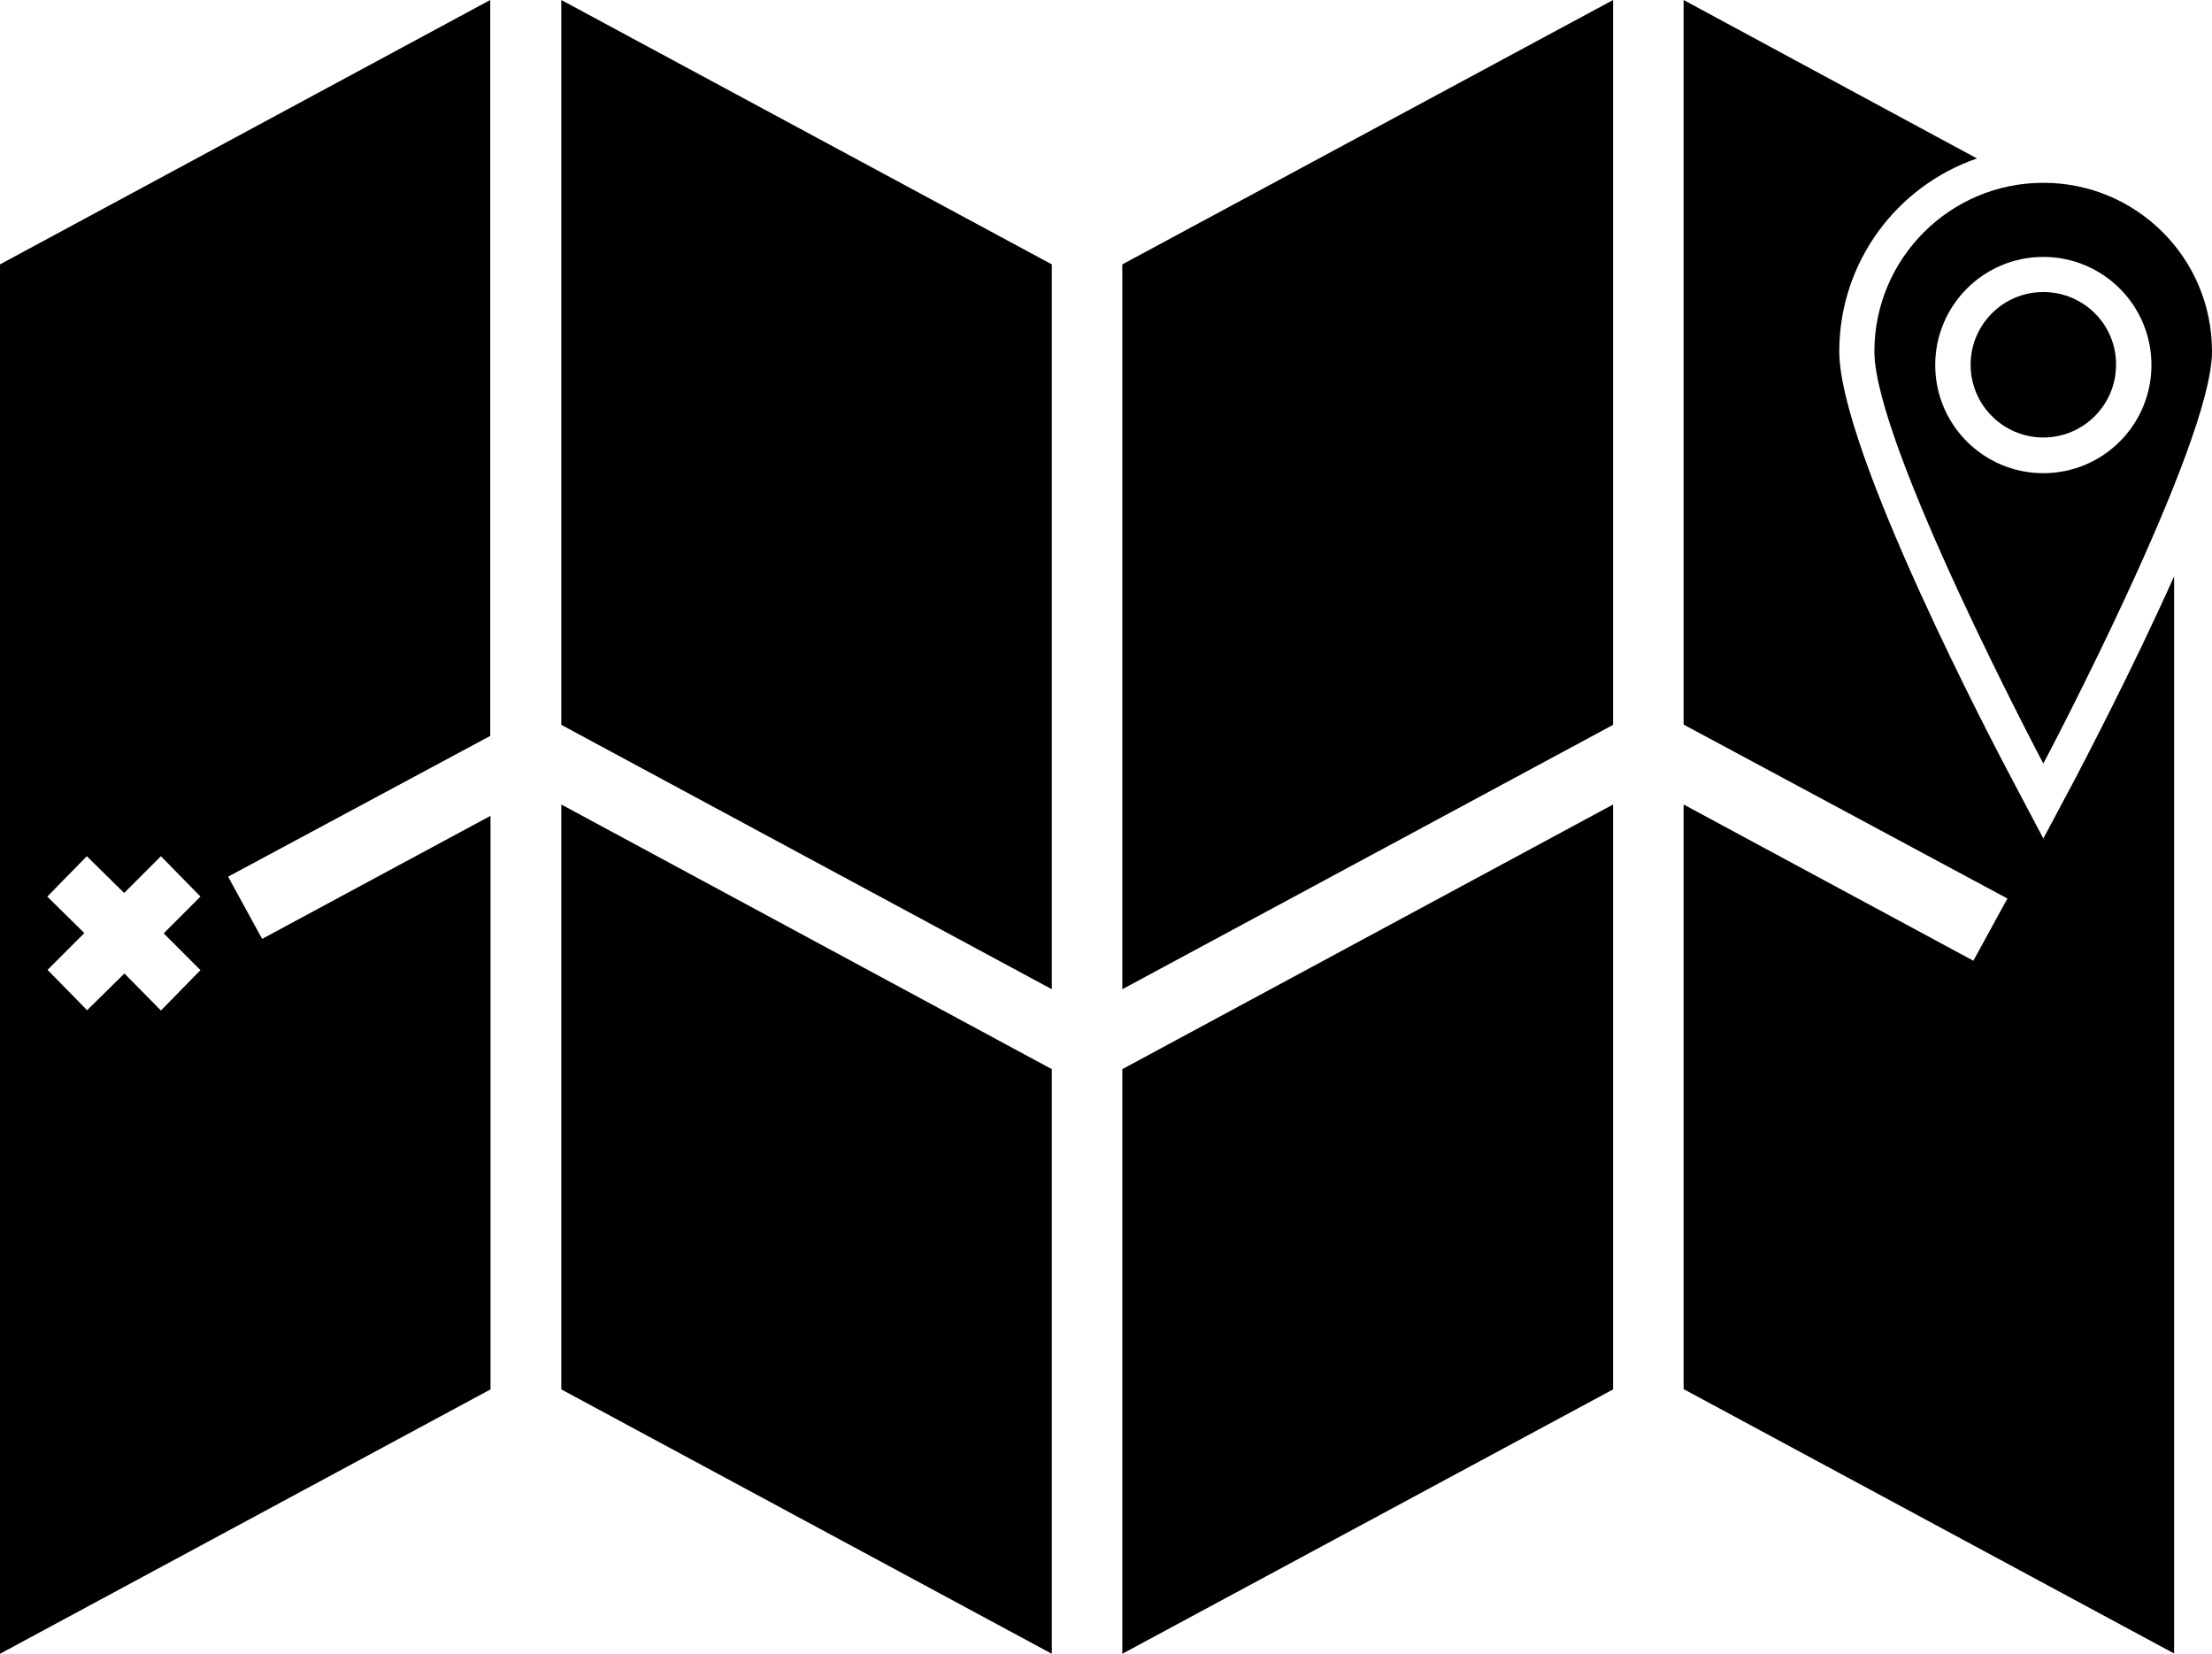 <?xml version="1.0" encoding="UTF-8"?>
<svg id="_레이어_1" data-name="레이어 1" xmlns="http://www.w3.org/2000/svg" viewBox="0 0 80 59.8">
  <polygon points="20.3 26.21 38.04 35.77 38.04 9.56 20.3 0 20.3 26.21"/>
  <polygon points="40.59 35.77 58.34 26.21 58.34 0 40.59 9.56 40.59 35.77"/>
  <path d="M73.9,10.56c-1.46,0-2.63,1.18-2.63,2.63s1.18,2.63,2.63,2.63,2.63-1.18,2.63-2.63c.01-1.45-1.17-2.63-2.63-2.63Z"/>
  <path d="M73.9,30.32l-1.12-2.12c-.64-1.2-6.26-11.89-6.26-15.49,0-3.22,2.07-5.98,4.98-6.98L60.89,0v26.2l11.71,6.29-1.23,2.25-10.48-5.65v21.14l17.74,9.56V20.84c-1.56,3.48-3.27,6.72-3.6,7.36l-1.13,2.12Z"/>
  <polygon points="40.59 59.8 58.34 50.24 58.34 29.09 40.59 38.66 40.59 59.8"/>
  <polygon points="20.3 50.24 38.04 59.8 38.04 38.66 20.3 29.09 20.3 50.24"/>
  <path d="M0,59.8l17.74-9.56v-20.74l-8.26,4.45-1.23-2.25,9.48-5.09V0L0,9.56v50.24ZM1.71,32.42l1.43-1.46,1.35,1.33,1.33-1.33,1.43,1.46-1.33,1.33,1.33,1.33-1.43,1.46-1.32-1.34-1.35,1.33-1.43-1.46,1.33-1.33-1.34-1.32Z"/>
  <path d="M73.9,6.61c-3.37,0-6.11,2.73-6.11,6.1s6.11,14.9,6.11,14.9c0,0,6.1-11.52,6.1-14.9s-2.73-6.1-6.1-6.1ZM73.9,17.11c-2.16,0-3.91-1.75-3.91-3.91s1.75-3.91,3.91-3.91,3.91,1.75,3.91,3.91c0,2.16-1.75,3.91-3.91,3.91Z"/>
</svg>